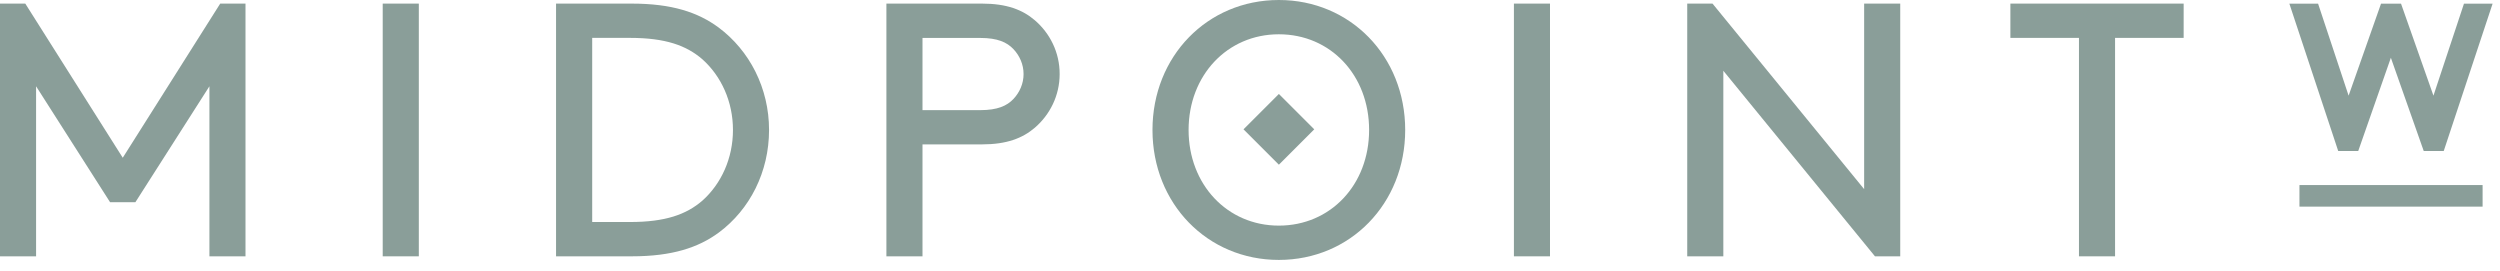 <?xml version="1.0" encoding="UTF-8"?> <svg xmlns="http://www.w3.org/2000/svg" width="129" height="14" viewBox="0 0 129 14" fill="none"><path d="M128.102 9.549H118.652V10.662H128.102V9.549Z" fill="#173F35" fill-opacity="0.5"></path><path d="M118.136 0.189H119.613L121.188 4.936L122.861 0.189H123.893L125.566 4.936L127.141 0.189H128.618L126.096 7.793H125.065L123.369 2.981L121.684 7.793H120.652L118.131 0.189H118.136Z" fill="#173F35" fill-opacity="0.5"></path><path d="M6.985 10.434H5.68L1.862 4.452V13.226H0V0.186H1.305L6.334 8.14L11.363 0.186H12.668V13.226H10.806V4.452L6.988 10.431L6.985 10.434Z" fill="#173F35" fill-opacity="0.5"></path><path d="M19.748 0.186H21.611V13.226H19.748V0.186Z" fill="#173F35" fill-opacity="0.5"></path><path d="M28.692 13.226V0.186H32.602C34.671 0.186 36.012 0.634 37.074 1.415C38.677 2.606 39.683 4.545 39.683 6.706C39.683 8.867 38.697 10.806 37.094 11.997C36.032 12.781 34.671 13.226 32.605 13.226H28.695H28.692ZM36.237 3.054C35.417 2.347 34.338 1.955 32.512 1.955H30.557V11.456H32.512C34.338 11.456 35.417 11.065 36.237 10.358C37.223 9.481 37.821 8.16 37.821 6.706C37.821 5.252 37.223 3.931 36.237 3.054Z" fill="#173F35" fill-opacity="0.5"></path><path d="M47.601 7.453V13.226H45.738V0.186H50.675C51.943 0.186 52.762 0.502 53.394 1.043C54.177 1.713 54.678 2.702 54.678 3.818C54.678 4.934 54.174 5.923 53.394 6.593C52.76 7.134 51.94 7.45 50.675 7.45H47.601V7.453ZM50.582 5.683C51.475 5.683 51.959 5.461 52.295 5.106C52.61 4.77 52.816 4.322 52.816 3.821C52.816 3.319 52.61 2.871 52.295 2.536C51.959 2.181 51.475 1.958 50.582 1.958H47.601V5.683H50.582Z" fill="#173F35" fill-opacity="0.5"></path><path d="M65.988 0C69.676 0 72.508 2.905 72.508 6.706C72.508 10.507 69.676 13.412 65.988 13.412C62.3 13.412 59.468 10.507 59.468 6.706C59.468 2.905 62.3 0 65.988 0ZM65.988 11.642C68.651 11.642 70.646 9.538 70.646 6.706C70.646 3.874 68.654 1.769 65.988 1.769C63.323 1.769 61.331 3.894 61.331 6.706C61.331 9.518 63.323 11.642 65.988 11.642Z" fill="#173F35" fill-opacity="0.5"></path><path d="M78.118 0.186H79.98V13.226H78.118V0.186Z" fill="#173F35" fill-opacity="0.5"></path><path d="M88.924 3.652V13.226H87.061V0.186H88.366L96.19 9.76V0.186H98.052V13.226H96.748L88.924 3.652Z" fill="#173F35" fill-opacity="0.5"></path><path d="M103.736 0.186H112.676V1.955H109.137V13.226H107.275V1.955H103.736V0.186Z" fill="#173F35" fill-opacity="0.5"></path><path d="M67.815 6.673L65.99 4.848L64.165 6.673L65.99 8.498L67.815 6.673Z" fill="#173F35" fill-opacity="0.5"></path></svg> 